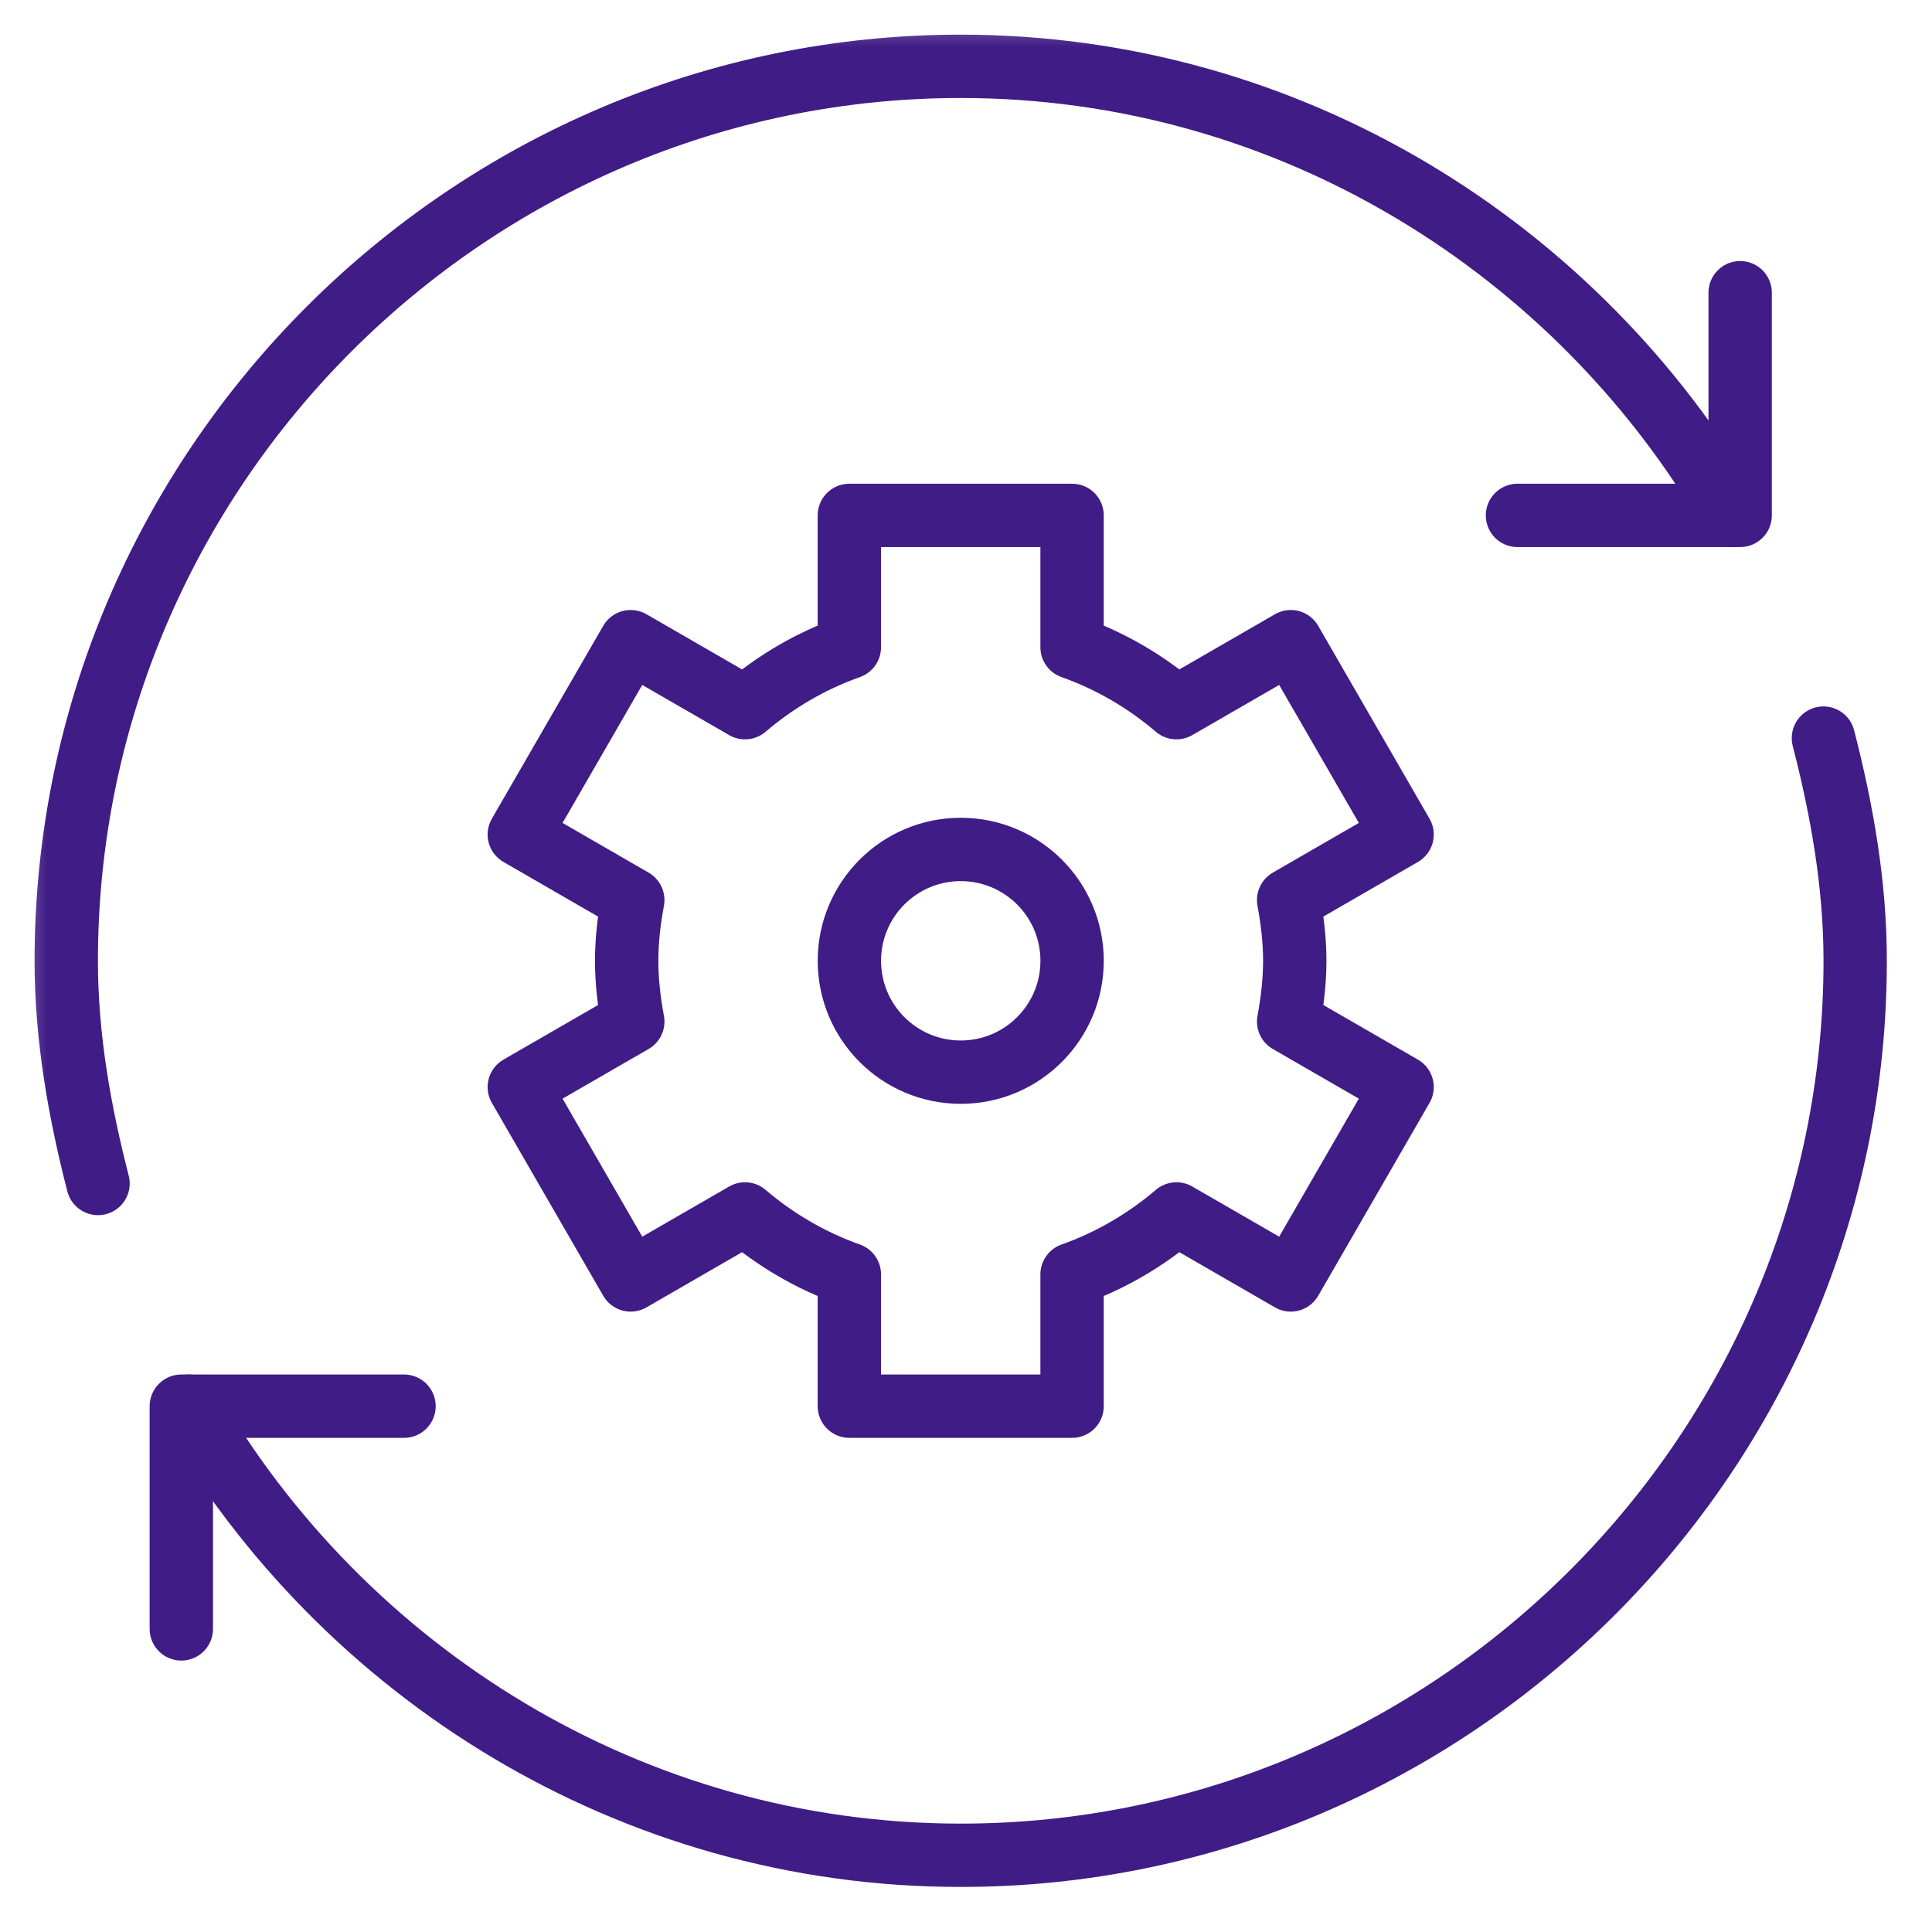 <?xml version="1.0" encoding="UTF-8"?> <svg xmlns="http://www.w3.org/2000/svg" width="61" height="61" viewBox="0 0 61 61" fill="none"><mask id="mask0_6582_6331" style="mask-type:luminance" maskUnits="userSpaceOnUse" x="0" y="0" width="61" height="61"><path d="M0.334 0.336H60.334V60.336H0.334V0.336Z" fill="white"></path></mask><g mask="url(#mask0_6582_6331)"><path d="M40.88 30.336C40.88 29.679 40.801 29.042 40.687 28.418L44.269 26.349L40.754 20.26L37.144 22.344C36.176 21.519 35.071 20.869 33.849 20.435V16.273H26.817V20.435C25.595 20.869 24.49 21.519 23.522 22.344L19.912 20.26L16.396 26.349L19.979 28.418C19.864 29.042 19.786 29.679 19.786 30.336C19.786 30.993 19.864 31.63 19.979 32.254L16.396 34.322L19.912 40.412L23.522 38.328C24.49 39.153 25.595 39.803 26.817 40.237V44.398H33.849V40.237C35.071 39.803 36.176 39.153 37.144 38.328L40.754 40.412L44.269 34.322L40.687 32.254C40.801 31.63 40.88 30.993 40.88 30.336Z" stroke="#401C86" stroke-width="2" stroke-miterlimit="10" stroke-linecap="round" stroke-linejoin="round"></path><path d="M33.85 30.336C33.85 32.278 32.276 33.852 30.334 33.852C28.392 33.852 26.818 32.278 26.818 30.336C26.818 28.394 28.392 26.82 30.334 26.82C32.276 26.82 33.85 28.394 33.85 30.336Z" stroke="#401C86" stroke-width="2" stroke-miterlimit="10" stroke-linecap="round" stroke-linejoin="round"></path><path d="M57.572 23.305C58.151 25.552 58.575 27.908 58.575 30.336C58.575 45.869 45.866 58.578 30.333 58.578C19.923 58.578 10.834 52.805 5.971 44.398" stroke="#401C86" stroke-width="2" stroke-miterlimit="10" stroke-linecap="round" stroke-linejoin="round"></path><path d="M3.095 37.367C2.517 35.12 2.092 32.764 2.092 30.336C2.092 14.803 14.801 2.094 30.334 2.094C40.744 2.094 49.834 7.867 54.696 16.273" stroke="#401C86" stroke-width="2" stroke-miterlimit="10" stroke-linecap="round" stroke-linejoin="round"></path><path d="M54.943 9.242V16.273H47.912" stroke="#401C86" stroke-width="2" stroke-miterlimit="10" stroke-linecap="round" stroke-linejoin="round"></path><path d="M5.725 51.43V44.398H12.756" stroke="#401C86" stroke-width="2" stroke-miterlimit="10" stroke-linecap="round" stroke-linejoin="round"></path></g></svg> 